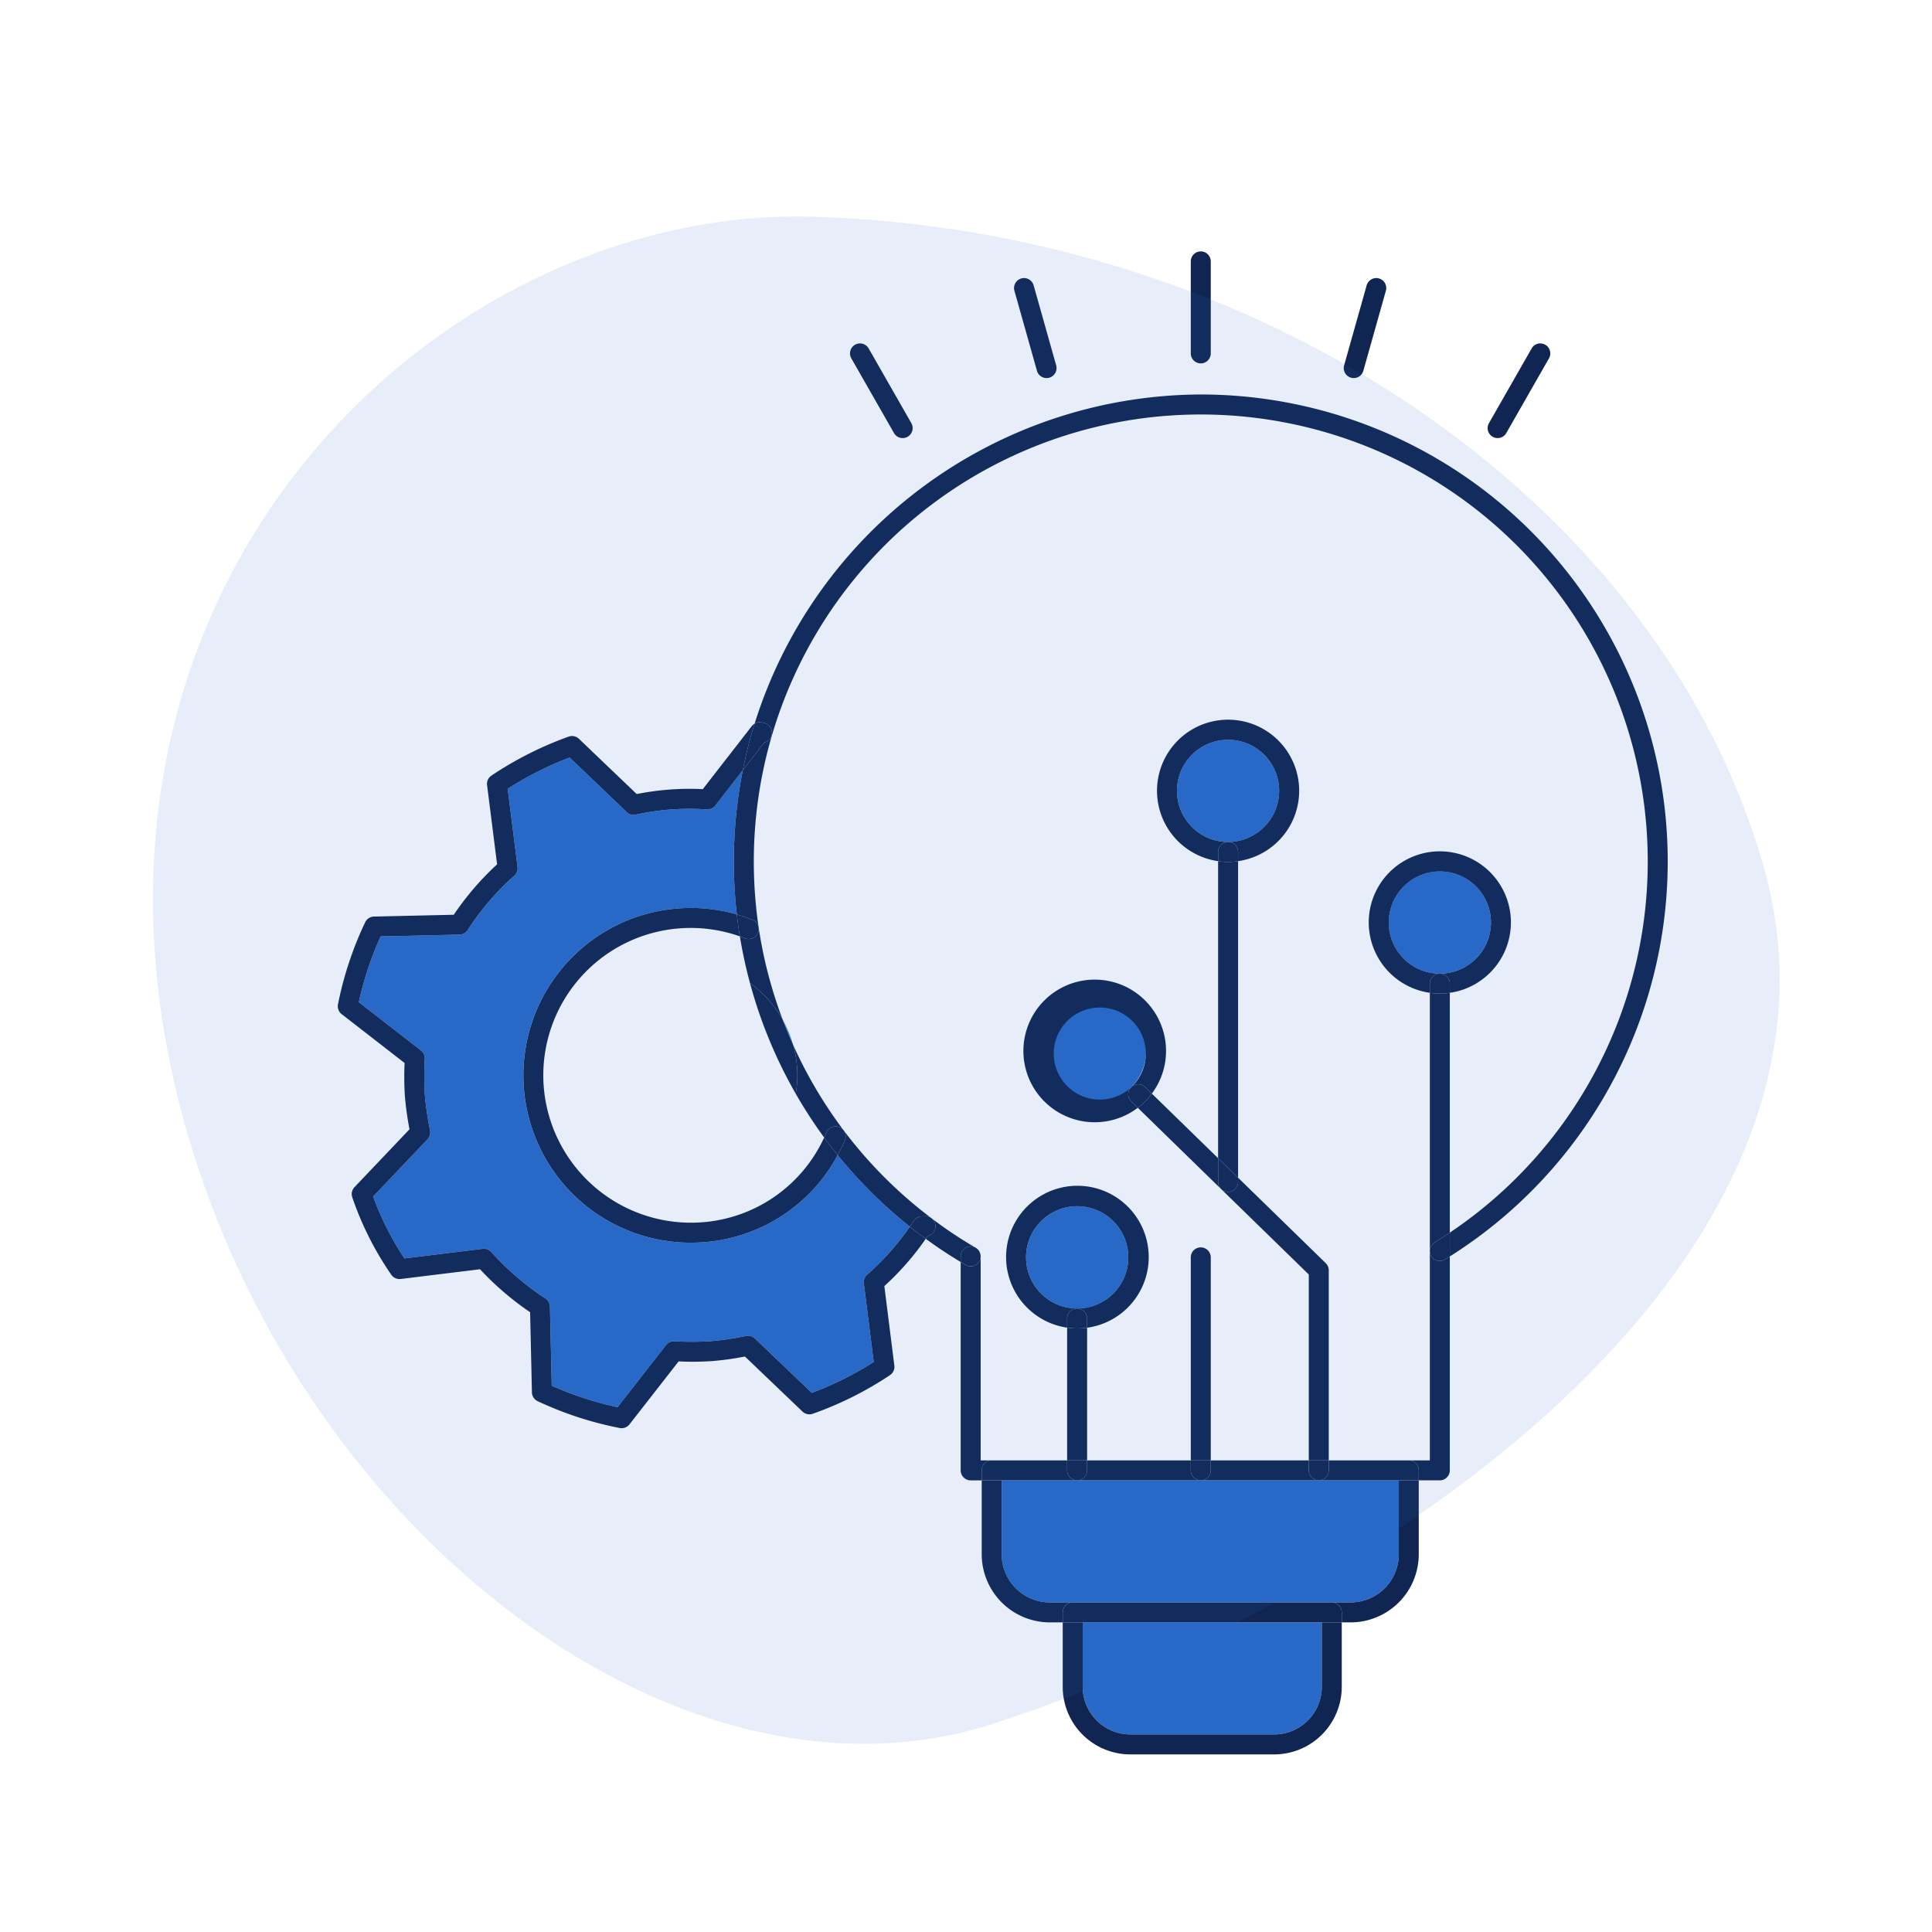 <?xml version="1.0" encoding="UTF-8"?> <svg xmlns="http://www.w3.org/2000/svg" viewBox="0 0 300.507 300.507"><g id="Layer_2" data-name="Layer 2"><g id="Layer_1-2" data-name="Layer 1"><g><g><path d="M231.904,143.498a7.951,7.951,0,1,0-7.951,7.94A7.96,7.96,0,0,0,231.904,143.498Z" style="fill: #296ac8"></path><path d="M109.928,125.896a38.688,38.688,0,0,0-11.037.817,1.555,1.555,0,0,1-1.411-.394l-8.88-8.491a52.154,52.154,0,0,0-9.636,4.864l1.536,12.156a1.553,1.553,0,0,1-.502,1.349,41.365,41.365,0,0,0-7.255,8.455,1.554,1.554,0,0,1-1.275.718l-12.262.277a51.196,51.196,0,0,0-3.394,10.237l9.656,7.495a1.553,1.553,0,0,1,.599,1.298,47.33,47.33,0,0,0,.009,5.616,50.58,50.58,0,0,0,.815,5.556,1.553,1.553,0,0,1-.399,1.364l-8.454,8.896a45.759,45.759,0,0,0,4.862,9.627L75.079,194.24a1.556,1.556,0,0,1,1.346.505,42.461,42.461,0,0,0,8.412,7.218,1.553,1.553,0,0,1,.703,1.265l.277,12.303a51.633,51.633,0,0,0,10.239,3.344l7.539-9.661a1.544,1.544,0,0,1,1.295-.596,46.728,46.728,0,0,0,5.618-.009,45.504,45.504,0,0,0,5.546-.814,1.552,1.552,0,0,1,1.376.4l8.838,8.449a50.763,50.763,0,0,0,9.635-4.808l-1.537-12.215a1.552,1.552,0,0,1,.519-1.363,40.097,40.097,0,0,0,6.629-7.465,73.027,73.027,0,0,1-11.22-11.127,25.817,25.817,0,0,1-20.918,13.553q-.981.072-1.955.072a26.032,26.032,0,1,1,7.187-51.056,72.79,72.79,0,0,1,.932-22.441l-4.278,5.505A1.55,1.55,0,0,1,109.928,125.896Z" style="fill: #296ac8"></path><path d="M175.809,269.777H198.189a7.413,7.413,0,0,0,7.404-7.404V252.349H168.404v10.024A7.413,7.413,0,0,0,175.809,269.777Z" style="fill: #296ac8"></path><path d="M198.96,123.009a7.945,7.945,0,1,0-7.94,7.951A7.949,7.949,0,0,0,198.96,123.009Z" style="fill: #296ac8"></path><path d="M171.734,202.331a7.951,7.951,0,1,0-4.198,1.192A7.918,7.918,0,0,0,171.734,202.331Z" style="fill: #296ac8"></path><path d="M178.261,163.501a7.956,7.956,0,1,0-2.333,5.623l.001-.002.004-.003.01-.009A7.916,7.916,0,0,0,178.261,163.501Z" style="fill: #296ac8"></path><path d="M155.805,241.755a7.496,7.496,0,0,0,7.487,7.487h46.792a7.496,7.496,0,0,0,7.487-7.487V230.256H155.805Z" style="fill: #296ac8"></path><path d="M152.489,195.06c-.012-.049-.028-.096-.045-.144C152.461,194.963,152.477,195.01,152.489,195.06Z" style="fill: #102551"></path><path d="M152.512,195.2a1.531,1.531,0,0,1,.017.167A1.557,1.557,0,0,0,152.512,195.2Z" style="fill: #102551"></path><path d="M152.392,194.775c-.02-.045-.046-.087-.07-.13C152.346,194.688,152.371,194.73,152.392,194.775Z" style="fill: #102551"></path><path d="M152.243,194.517c-.029-.04-.062-.077-.095-.115C152.181,194.44,152.215,194.477,152.243,194.517Z" style="fill: #102551"></path><path d="M150.981,193.863a1.541,1.541,0,0,1,.818.238c-.014-.009-.025-.02-.04-.029a66.912,66.912,0,0,1-6.811-4.537,1.556,1.556,0,0,1-.634,2.705c-.103.152-.217.296-.321.446,1.775,1.299,3.594,2.507,5.435,3.607v-.878A1.553,1.553,0,0,1,150.981,193.863Z" style="fill: #102551"></path><path d="M151.937,194.201c.037.029.074.057.108.089C152.012,194.258,151.974,194.23,151.937,194.201Z" style="fill: #102551"></path><path d="M191.02,130.96a7.945,7.945,0,1,1,7.94-7.951,7.96,7.96,0,0,1-7.94,7.951,1.553,1.553,0,0,1,1.553,1.553v1.431a11.056,11.056,0,1,0-3.106 0v-1.431A1.553,1.553,0,0,1,191.02,130.96Z" style="fill: #102551"></path><path d="M235.01,143.498a11.057,11.057,0,1,0-12.611,10.924V152.991a1.553,1.553,0,0,1,1.553-1.553,7.946,7.946,0,1,1,7.951-7.94,7.955,7.955,0,0,1-7.951,7.94,1.553,1.553,0,0,1,1.553,1.553v1.431A11.058,11.058,0,0,0,235.01,143.498Z" style="fill: #102551"></path><path d="M175.928,169.124a7.159,7.159,0,1,1,.014-.013l-.01.009a1.553,1.553,0,0,1,2.193-.025l1.036,1.01a11.093,11.093,0,1,0-2.19,2.204l-1.015-.989A1.554,1.554,0,0,1,175.928,169.124Z" style="fill: #102551"></path><path d="M167.536,203.523a1.553,1.553,0,0,1,1.553,1.553v1.443a11.092,11.092,0,1,0-3.106-.013v-1.43A1.553,1.553,0,0,1,167.536,203.523Zm-7.94-7.951a7.951,7.951,0,1,1,7.94,7.95A7.949,7.949,0,0,1,159.596,195.572Z" style="fill: #102551"></path><path d="M189.924,184.935l-.003-.003Z" style="fill: #102551"></path><path d="M192.573,133.944a9.929,9.929,0,0,1-3.106 0v46.208l3.106,3.028Z" style="fill: #102551"></path><path d="M192.573,133.944v-1.431a1.553,1.553,0,0,0-3.106,0v1.431a9.929,9.929,0,0,0,3.106-0Z" style="fill: #102551"></path><path d="M189.467,180.151,179.161,170.104a9.94,9.94,0,0,1-2.19,2.204L189.92,184.932a1.548,1.548,0,0,1-.454-1.097Z" style="fill: #102551"></path><path d="M206.208,196.473,192.573,183.18v.655a1.553,1.553,0,0,1-2.649,1.1l13.647,13.305V227.15H206.677V197.585A1.554,1.554,0,0,0,206.208,196.473Z" style="fill: #102551"></path><polygon points="175.928 169.124 175.933 169.119 175.929 169.122 175.928 169.124" style="fill: #102551"></polygon><path d="M179.161,170.104l-1.036-1.01a1.553,1.553,0,0,0-2.193.025l-.005.005a1.554,1.554,0,0,0,.029,2.195l1.015.989a9.94,9.94,0,0,0,2.19-2.204Z" style="fill: #102551"></path><path d="M192.573,183.835v-.655l-3.106-3.028v3.684a1.548,1.548,0,0,0,.454,1.097l.003.003a1.553,1.553,0,0,0,2.649-1.1Z" style="fill: #102551"></path><path d="M152.444,194.916c-.016-.048-.032-.096-.052-.141C152.413,194.82,152.428,194.868,152.444,194.916Z" style="fill: #102551"></path><path d="M151.937,194.201a1.557,1.557,0,0,0-.138-.1A1.574,1.574,0,0,1,151.937,194.201Z" style="fill: #102551"></path><path d="M222.629,195.39a1.553,1.553,0,0,1,.51-2.136c.803-.494,1.589-1.006,2.367-1.528V154.422a9.949,9.949,0,0,1-3.106,0V227.15h-3.276a1.553,1.553,0,0,1,1.553,1.553v1.553h3.276a1.553,1.553,0,0,0,1.553-1.553V195.429c-.247.156-.49.318-.74.471A1.555,1.555,0,0,1,222.629,195.39Z" style="fill: #102551"></path><path d="M152.045,194.29c.037.035.07.074.103.112C152.115,194.364,152.082,194.325,152.045,194.29Z" style="fill: #102551"></path><path d="M154.252,227.15h-1.718V195.417c0-.017-.004-.033-.005-.049a1.549,1.549,0,0,1-2.327,1.393c-.259-.15-.516-.311-.775-.465v32.408a1.553,1.553,0,0,0,1.553,1.553H152.699v-1.553A1.553,1.553,0,0,1,154.252,227.15Z" style="fill: #102551"></path><path d="M152.321,194.645c-.025-.043-.049-.087-.078-.128C152.273,194.558,152.297,194.602,152.321,194.645Z" style="fill: #102551"></path><path d="M152.512,195.2c-.007-.047-.012-.094-.023-.14C152.5,195.106,152.506,195.153,152.512,195.2Z" style="fill: #102551"></path><path d="M150.98,196.97a1.545,1.545,0,0,0,1.55-1.603,1.531,1.531,0,0,0-.017-.167c-.007-.047-.012-.094-.023-.14-.012-.049-.028-.096-.045-.144-.016-.048-.032-.095-.052-.141-.021-.045-.046-.087-.07-.13-.025-.043-.049-.087-.078-.128-.029-.041-.062-.077-.095-.115-.033-.038-.066-.077-.103-.112-.034-.032-.071-.06-.108-.089a1.574,1.574,0,0,0-.138-.1,1.547,1.547,0,0,0-2.371,1.315v.878c.258.154.516.315.775.465A1.547,1.547,0,0,0,150.98,196.97Z" style="fill: #102551"></path><path d="M223.139,193.254a1.553,1.553,0,0,0,1.627,2.646c.25-.154.492-.315.74-.471v-3.703C224.728,192.247,223.942,192.76,223.139,193.254Z" style="fill: #102551"></path><path d="M223.952,151.438a1.553,1.553,0,0,0-1.553,1.553v1.431a9.949,9.949,0,0,0,3.106,0V152.991A1.553,1.553,0,0,0,223.952,151.438Z" style="fill: #102551"></path><path d="M167.536,206.628a11.022,11.022,0,0,1-1.553-.122V227.15h3.106v-20.631A11.147,11.147,0,0,1,167.536,206.628Z" style="fill: #102551"></path><path d="M169.089,206.519v-1.443a1.553,1.553,0,1,0-3.106,0V206.506a11.022,11.022,0,0,0,1.553.122A11.147,11.147,0,0,0,169.089,206.519Z" style="fill: #102551"></path><path d="M186.771,194.02a1.553,1.553,0,0,0-1.553,1.553V227.15h3.106V195.573A1.553,1.553,0,0,0,186.771,194.02Z" style="fill: #102551"></path><path d="M217.57,241.755a7.496,7.496,0,0,1-7.487,7.487H163.292a7.496,7.496,0,0,1-7.487-7.487V230.256H152.699v11.498A10.605,10.605,0,0,0,163.292,252.348H165.298V250.796a1.553,1.553,0,0,1,1.553-1.553h40.295a1.553,1.553,0,0,1,1.553,1.553V252.348h1.384a10.605,10.605,0,0,0,10.593-10.593V230.256h-3.106Z" style="fill: #102551"></path><path d="M219.123,227.15H206.677v1.552a1.553,1.553,0,1,1-3.106,0V227.15H188.324v1.552a1.553,1.553,0,0,1-3.106,0V227.15H169.089v1.553a1.553,1.553,0,0,1-1.553,1.553h53.141v-1.553A1.553,1.553,0,0,0,219.123,227.15Z" style="fill: #102551"></path><path d="M167.536,230.256a1.553,1.553,0,0,1-1.553-1.553V227.15H154.252a1.553,1.553,0,0,0-1.553,1.553v1.553h14.837Z" style="fill: #102551"></path><path d="M203.571,228.702a1.553,1.553,0,1,0,3.106,0V227.15h-3.106Z" style="fill: #102551"></path><path d="M165.983,228.703a1.553,1.553,0,1,0,3.106,0V227.15h-3.106Z" style="fill: #102551"></path><path d="M185.218,228.702a1.553,1.553,0,0,0,3.106,0V227.15h-3.106Z" style="fill: #102551"></path><path d="M165.298,262.373a10.522,10.522,0,0,0,10.511,10.511H198.189a10.522,10.522,0,0,0,10.511-10.511V252.348H165.298Zm3.106-10.024h37.189v10.024a7.413,7.413,0,0,1-7.404,7.404H175.809a7.413,7.413,0,0,1-7.404-7.404Z" style="fill: #102551"></path><path d="M207.146,249.243H166.851A1.553,1.553,0,0,0,165.298,250.796V252.348h43.401V250.796A1.553,1.553,0,0,0,207.146,249.243Z" style="fill: #102551"></path><path d="M144.948,189.536a1.53,1.53,0,0,0-.168-.129c.036.028.072.057.108.085C144.908,189.507,144.929,189.521,144.948,189.536Z" style="fill: #102551"></path><path d="M141.514,190.794a40.097,40.097,0,0,1-6.629,7.465,1.552,1.552,0,0,0-.519,1.363l1.537,12.215a50.763,50.763,0,0,1-9.635,4.808l-8.838-8.449a1.552,1.552,0,0,0-1.376-.4,45.504,45.504,0,0,1-5.546.814,46.728,46.728,0,0,1-5.618.009,1.544,1.544,0,0,0-1.295.596l-7.539,9.661a51.633,51.633,0,0,1-10.239-3.344l-.277-12.303a1.553,1.553,0,0,0-.703-1.265,42.461,42.461,0,0,1-8.412-7.218,1.556,1.556,0,0,0-1.346-.505l-12.178,1.496a45.759,45.759,0,0,1-4.862-9.627l8.454-8.896a1.553,1.553,0,0,0,.399-1.364,50.58,50.58,0,0,1-.815-5.556,47.33,47.33,0,0,1-.009-5.616,1.553,1.553,0,0,0-.599-1.298l-9.656-7.495a51.196,51.196,0,0,1,3.394-10.237l12.262-.277a1.554,1.554,0,0,0,1.275-.718,41.365,41.365,0,0,1,7.255-8.455,1.553,1.553,0,0,0,.502-1.349l-1.536-12.156a52.154,52.154,0,0,1,9.636-4.864l8.88,8.491a1.555,1.555,0,0,0,1.411.394,38.688,38.688,0,0,1,11.037-.817,1.55,1.55,0,0,0,1.334-.597l4.278-5.505c.419-2.11.92-4.201,1.526-6.263.096-.327.206-.646.307-.971a1.547,1.547,0,0,0-.43.367l-7.632,9.819a41.469,41.469,0,0,0-5.137.061,42.187,42.187,0,0,0-5.14.7l-8.989-8.595a1.554,1.554,0,0,0-1.599-.339,55.212,55.212,0,0,0-12.009,6.061,1.554,1.554,0,0,0-.677,1.486l1.557,12.32a44.535,44.535,0,0,0-6.738,7.843l-12.41.28a1.553,1.553,0,0,0-1.368.885A54.305,54.305,0,0,0,52.571,156.214a1.553,1.553,0,0,0,.571,1.529l9.789,7.598a46.511,46.511,0,0,0,.049,5.189,49.654,49.654,0,0,0,.714,5.12l-8.558,9.005a1.554,1.554,0,0,0-.347,1.563,48.972,48.972,0,0,0,6.067,12.049,1.562,1.562,0,0,0,1.475.669l12.333-1.515a45.59,45.59,0,0,0,7.792,6.686l.28,12.464a1.552,1.552,0,0,0,.888,1.369,54.697,54.697,0,0,0,12.762,4.175,1.531,1.531,0,0,0,.302.03,1.554,1.554,0,0,0,1.224-.598l7.642-9.792a45.952,45.952,0,0,0,5.184-.048,45.249,45.249,0,0,0,5.129-.711l8.956,8.562a1.557,1.557,0,0,0,1.596.34,53.829,53.829,0,0,0,12.017-6.011,1.552,1.552,0,0,0,.672-1.481l-1.556-12.363a43.178,43.178,0,0,0,6.443-7.356c-.327-.239-.656-.474-.979-.719C142.507,191.586,142.01,191.19,141.514,190.794Z" style="fill: #102551"></path><path d="M105.534,141.297a26.032,26.032,0,0,0,1.887,51.994q.973,0,1.955-.072a25.817,25.817,0,0,0,20.918-13.553q-.791-.976-1.549-1.98c-.188-.249-.367-.505-.552-.757a22.739,22.739,0,0,1-19.044,13.191,22.974,22.974,0,0,1-24.583-21.199,22.925,22.925,0,0,1,30.517-23.274c-.049-.306-.106-.611-.151-.917-.123-.828-.229-1.661-.323-2.497A25.89,25.89,0,0,0,105.534,141.297Z" style="fill: #102551"></path><path d="M145.505,190.697a1.56,1.56,0,0,0-.556-1.161c-.02-.015-.04-.029-.06-.044-.037-.028-.072-.057-.108-.085a1.491,1.491,0,0,0-.862-.229l-.508.011a1.552,1.552,0,0,0-1.269.707c-.199.306-.421.597-.628.897.497.396.993.792,1.5,1.175.323.245.652.48.979.719.105-.151.219-.294.321-.446A1.553,1.553,0,0,0,145.505,190.697Z" style="fill: #102551"></path><path d="M115.541,119.794l3.351-4.312a1.548,1.548,0,0,0,1.139-1.14,1.581,1.581,0,0,0-1.153-1.894c-.153-.039-.3-.075-.457-.1a1.518,1.518,0,0,0-1.048.212c-.1.325-.211.644-.307.971C116.461,115.593,115.959,117.684,115.541,119.794Z" style="fill: #102551"></path><path d="M130.294,179.667c.404-.75.787-1.517,1.122-2.315a1.553,1.553,0,0,0-2.865-1.201c-.111.265-.239.52-.359.78.185.252.364.507.552.757Q129.503,178.691,130.294,179.667Z" style="fill: #102551"></path><path d="M115.082,145.649c.271.096.542.19.81.297a1.553,1.553,0,1,0,1.151-2.885c-.801-.32-1.614-.59-2.435-.826.094.835.2,1.668.323,2.497C114.977,145.038,115.033,145.343,115.082,145.649Z" style="fill: #102551"></path><path d="M139.054,67.358a1.553,1.553,0,0,0,2.697-1.541l-6.638-11.617a1.553,1.553,0,0,0-2.697,1.541Z" style="fill: #102551"></path><path d="M161.29,57.673a1.553,1.553,0,1,0,2.99-.842L160.774,44.385a1.553,1.553,0,0,0-2.99.842Z" style="fill: #102551"></path><path d="M232.173,67.936a1.551,1.551,0,0,0,2.119-.578l6.638-11.617a1.553,1.553,0,0,0-2.697-1.541l-6.638,11.617A1.553,1.553,0,0,0,232.173,67.936Z" style="fill: #102551"></path><path d="M210.141,58.747a1.551,1.551,0,0,0,1.916-1.074l3.505-12.446a1.553,1.553,0,0,0-2.99-.842l-3.505,12.446A1.553,1.553,0,0,0,210.141,58.747Z" style="fill: #102551"></path><path d="M186.771,56.524a1.553,1.553,0,0,0,1.553-1.553V40.657a1.553,1.553,0,1,0-3.106,0V54.971A1.553,1.553,0,0,0,186.771,56.524Z" style="fill: #102551"></path><g><path d="M186.765,61.359a72.997,72.997,0,0,0-69.392,51.201,1.518,1.518,0,0,1,1.048-.212c.157.025.303.061.457.1a1.581,1.581,0,0,1,1.153,1.894,1.548,1.548,0,0,1-1.139,1.14l-3.351,4.312a72.79,72.79,0,0,0-.932,22.441c.82.236,1.633.507,2.435.826a1.553,1.553,0,1,1-1.151,2.885c-.268-.107-.539-.201-.81-.297a71.968,71.968,0,0,0,1.576,7.275,17.739,17.739,0,0,1,5.079,5.662,69.151,69.151,0,0,1-3.733-14.31,70.337,70.337,0,0,1-.757-10.282,69.523,69.523,0,1,1,108.258,57.732v3.703A72.631,72.631,0,0,0,186.765,61.359Z" style="fill: #102551"></path><path d="M123.768,170.119a72.29,72.29,0,0,0,4.424,6.812c.12-.259.248-.514.359-.78a1.553,1.553,0,0,1,2.865,1.201c-.335.798-.718,1.564-1.122,2.315a73.027,73.027,0,0,0,11.22,11.127c.207-.301.429-.591.628-.897a1.552,1.552,0,0,1,1.269-.707l.508-.011a1.491,1.491,0,0,1,.862.229,69.379,69.379,0,0,1-21.43-26.92,16.952,16.952,0,0,1,.418,7.632Z" style="fill: #102551"></path><path d="M121.737,158.586q.747,1.975,1.614,3.901A17.553,17.553,0,0,0,121.737,158.586Z" style="fill: #518cd4"></path><path d="M116.658,152.924a72.748,72.748,0,0,0,7.111,17.195,16.952,16.952,0,0,0-.418-7.632q-.866-1.926-1.614-3.901A17.739,17.739,0,0,0,116.658,152.924Z" style="fill: #102551"></path></g></g><path d="M274.74,136.307c14.909,57.712-53.654,110.042-120.452,131.874C102.143,284.778,38.047,231.536,25.664,161.275,12.524,85.119,70.904,32.734,125.414,33.688,195.891,35.303,259.079,78.17,274.74,136.307Z" style="fill: #296ac8;opacity: 0.11"></path></g><rect width="300.507" height="300.507" style="fill: none"></rect></g></g></svg> 